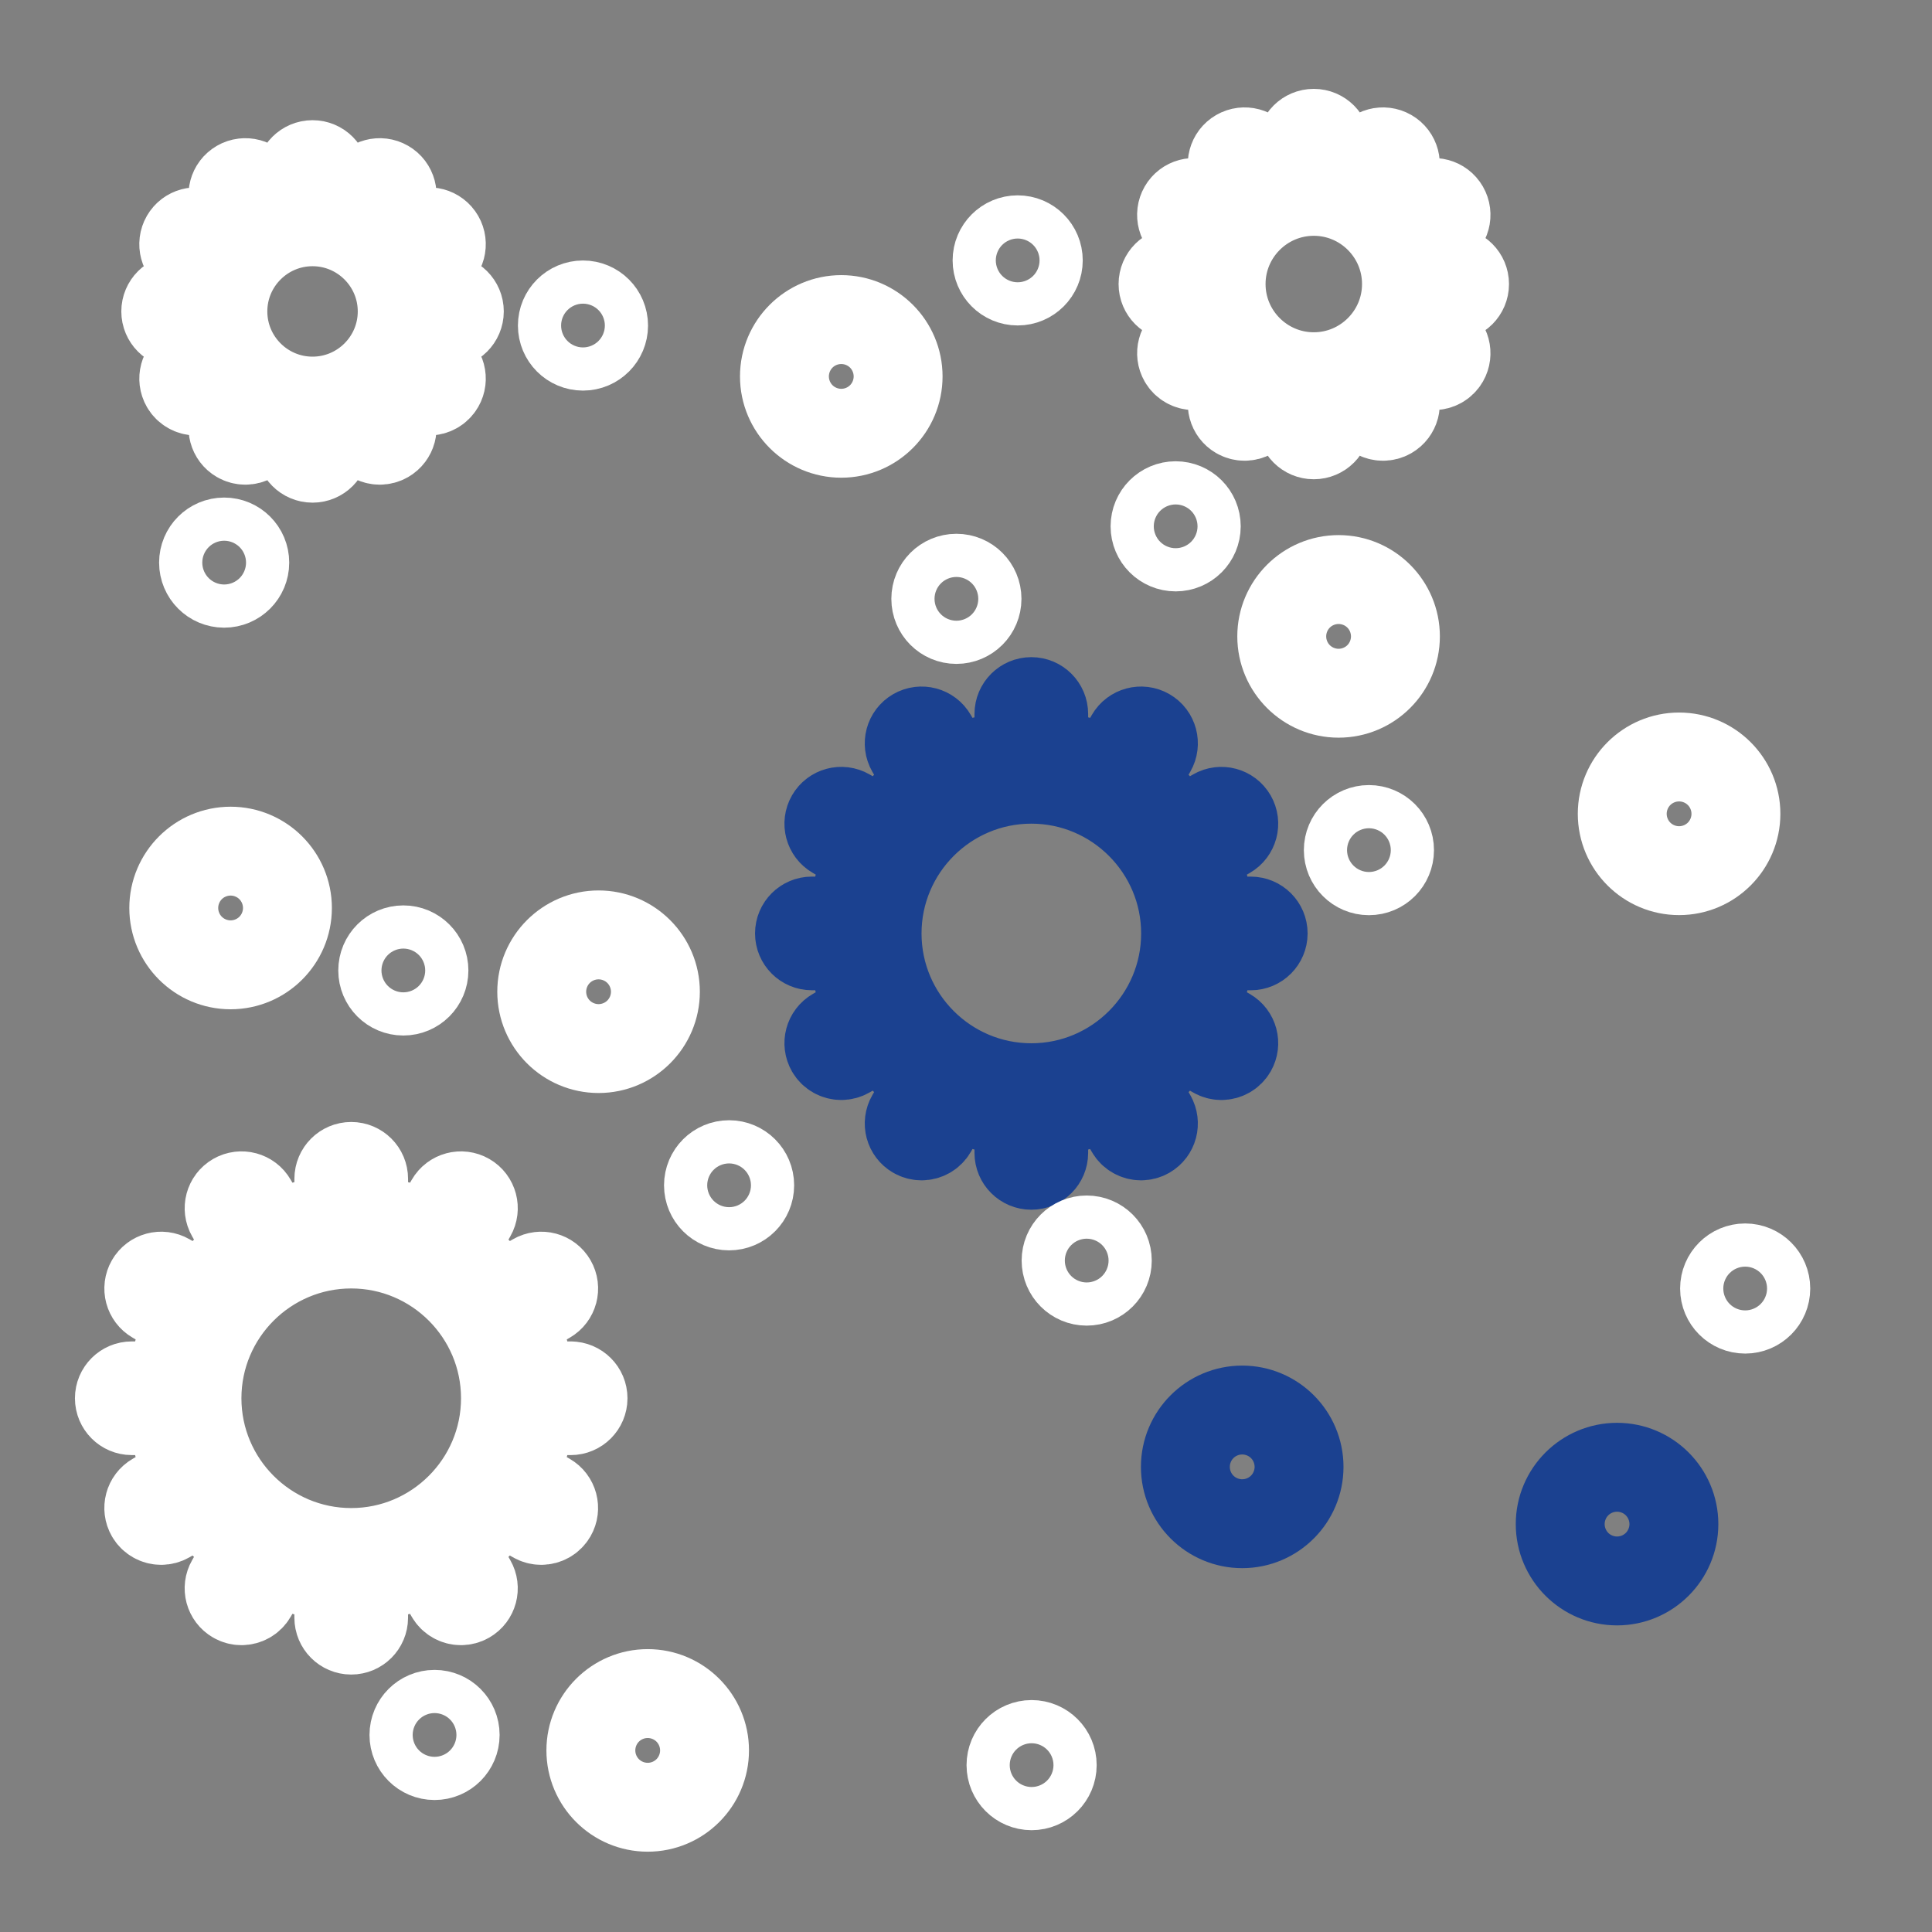<?xml version="1.0" encoding="UTF-8"?>
<svg id="Layer_1" data-name="Layer 1" xmlns="http://www.w3.org/2000/svg" viewBox="0 0 1200 1200">
  <rect x="0" y="0" width="1200" height="1200" fill="#808080" stroke="none"/>
  <defs>
    <style>
      .cls-1 {
        stroke: #fff;
      }

      .cls-1, .cls-2 {
        fill: none;
        stroke-linecap: round;
        stroke-linejoin: round;
        stroke-width: 54px;
      }

      .cls-2 {
        stroke: #1b4190;
      }
    </style>
  </defs>
  <path class="cls-1" d="M354.46,860.18h-24.84c-1.06-14.33-4.8-27.92-10.77-40.25l21.5-12.41c3.97-2.29,5.33-7.37,3.04-11.34-2.29-3.97-7.37-5.33-11.34-3.04l-21.53,12.43c-7.9-11.56-17.9-21.56-29.45-29.45l12.43-21.53c2.29-3.97.93-9.05-3.04-11.34-3.97-2.29-9.05-.93-11.34,3.04l-12.41,21.5c-12.33-5.97-25.92-9.71-40.25-10.77v-24.84c0-4.58-3.72-8.3-8.3-8.3s-8.3,3.72-8.3,8.3v24.84c-14.33,1.06-27.92,4.8-40.25,10.77l-12.41-21.5c-2.29-3.97-7.37-5.33-11.34-3.04-3.97,2.29-5.33,7.37-3.04,11.34l12.43,21.53c-11.56,7.9-21.56,17.9-29.45,29.45l-21.53-12.43c-3.97-2.29-9.05-.93-11.34,3.04-2.29,3.97-.93,9.05,3.04,11.34l21.5,12.41c-5.97,12.33-9.71,25.92-10.77,40.25h-24.85c-4.58,0-8.3,3.72-8.3,8.3s3.72,8.3,8.3,8.3h24.84c1.06,14.33,4.8,27.92,10.77,40.25l-21.5,12.42c-3.97,2.29-5.33,7.37-3.04,11.34,1.54,2.66,4.33,4.15,7.2,4.15,1.41,0,2.84-.36,4.14-1.11l21.53-12.43c7.9,11.56,17.9,21.56,29.45,29.45l-12.43,21.53c-2.29,3.97-.93,9.05,3.04,11.34,1.31.76,2.73,1.11,4.14,1.11,2.87,0,5.66-1.49,7.2-4.15l12.41-21.5c12.33,5.97,25.93,9.71,40.25,10.77v24.84c0,4.58,3.72,8.3,8.3,8.3s8.3-3.72,8.3-8.3v-24.84c14.33-1.06,27.92-4.8,40.25-10.77l12.41,21.5c1.54,2.66,4.33,4.15,7.2,4.15,1.41,0,2.84-.36,4.14-1.11,3.97-2.29,5.33-7.37,3.04-11.34l-12.44-21.53c11.56-7.9,21.56-17.9,29.45-29.45l21.53,12.43c1.31.76,2.73,1.11,4.14,1.11,2.87,0,5.66-1.49,7.2-4.15,2.29-3.97.93-9.05-3.04-11.34l-21.5-12.41c5.97-12.33,9.71-25.93,10.77-40.25h24.84c4.58,0,8.3-3.72,8.3-8.3s-3.72-8.3-8.3-8.3h0ZM218.15,963.68c-52.5,0-95.2-42.71-95.2-95.2s42.71-95.2,95.2-95.2,95.2,42.71,95.2,95.2-42.71,95.2-95.2,95.2h0Z"/>
  <path class="cls-2" d="M715.92,693.68l-12.43-21.53c11.56-7.9,21.56-17.9,29.45-29.46l21.53,12.43c1.31.76,2.73,1.11,4.14,1.11,2.87,0,5.66-1.49,7.2-4.15,2.29-3.97.93-9.05-3.04-11.34l-21.5-12.41c5.97-12.33,9.71-25.93,10.77-40.25h24.84c4.58,0,8.3-3.72,8.3-8.3s-3.72-8.3-8.3-8.3h-24.84c-1.06-14.33-4.8-27.92-10.77-40.25l21.5-12.41c3.97-2.29,5.33-7.37,3.04-11.34-2.29-3.97-7.37-5.33-11.34-3.04l-21.53,12.43c-7.9-11.56-17.9-21.56-29.46-29.46l12.43-21.53c2.29-3.97.93-9.05-3.04-11.34-3.97-2.29-9.05-.93-11.34,3.04l-12.41,21.5c-12.33-5.97-25.93-9.71-40.25-10.77v-24.84c0-4.58-3.72-8.3-8.3-8.3s-8.3,3.72-8.3,8.3v24.84c-14.33,1.06-27.92,4.8-40.25,10.77l-12.41-21.5c-2.29-3.97-7.37-5.33-11.34-3.04-3.97,2.29-5.33,7.37-3.04,11.34l12.43,21.53c-11.56,7.9-21.56,17.9-29.45,29.45l-21.53-12.43c-3.97-2.29-9.05-.93-11.34,3.04-2.29,3.97-.93,9.05,3.04,11.34l21.5,12.41c-5.97,12.33-9.71,25.92-10.77,40.25h-24.84c-4.58,0-8.3,3.72-8.3,8.3s3.72,8.3,8.3,8.3h24.84c1.06,14.33,4.8,27.92,10.77,40.25l-21.5,12.41c-3.97,2.29-5.33,7.37-3.04,11.34,1.54,2.66,4.33,4.15,7.2,4.15,1.41,0,2.84-.36,4.14-1.11l21.53-12.43c7.9,11.56,17.9,21.56,29.45,29.46l-12.43,21.53c-2.29,3.97-.93,9.05,3.04,11.34,1.31.76,2.73,1.11,4.14,1.11,2.87,0,5.66-1.49,7.2-4.15l12.41-21.5c12.33,5.97,25.93,9.71,40.25,10.77v24.84c0,4.58,3.72,8.3,8.3,8.3s8.3-3.72,8.3-8.3v-24.84c14.33-1.06,27.92-4.8,40.25-10.77l12.41,21.5c1.54,2.66,4.33,4.15,7.2,4.15,1.41,0,2.84-.36,4.14-1.11,3.96-2.29,5.32-7.37,3.03-11.34h0ZM640.58,674.99c-52.5,0-95.2-42.71-95.2-95.2s42.71-95.2,95.2-95.2,95.2,42.71,95.2,95.2c0,52.5-42.71,95.2-95.2,95.2Z"/>
  <path class="cls-1" d="M730.07,168.13c-4.58,0-8.3,3.72-8.3,8.3s3.72,8.3,8.3,8.3h12.87c.84,7.41,2.77,14.47,5.65,21.05l-11.15,6.43c-3.97,2.29-5.33,7.37-3.04,11.34,1.54,2.66,4.33,4.15,7.2,4.15,1.41,0,2.84-.36,4.14-1.11l11.16-6.44c4.34,5.86,9.54,11.06,15.4,15.4l-6.44,11.16c-2.29,3.97-.93,9.05,3.04,11.34,1.31.76,2.73,1.11,4.14,1.11,2.87,0,5.66-1.49,7.2-4.15l6.43-11.15c6.58,2.87,13.65,4.81,21.05,5.65v12.87c0,4.58,3.72,8.3,8.3,8.3s8.3-3.72,8.3-8.3v-12.87c7.4-.84,14.47-2.77,21.05-5.64l6.44,11.15c1.54,2.66,4.33,4.15,7.2,4.15,1.41,0,2.84-.36,4.14-1.11,3.97-2.29,5.33-7.37,3.04-11.34l-6.44-11.16c5.86-4.34,11.06-9.54,15.4-15.4l11.16,6.44c1.31.76,2.73,1.11,4.14,1.11,2.87,0,5.66-1.49,7.2-4.15,2.29-3.97.93-9.05-3.04-11.34l-11.15-6.43c2.87-6.58,4.81-13.65,5.65-21.05h12.86c4.58,0,8.3-3.72,8.3-8.3s-3.72-8.3-8.3-8.3h-12.86c-.84-7.4-2.77-14.47-5.65-21.05l11.15-6.43c3.97-2.29,5.33-7.37,3.04-11.34-2.29-3.97-7.37-5.33-11.34-3.04l-11.16,6.44c-4.34-5.86-9.54-11.06-15.4-15.4l6.44-11.16c2.29-3.97.93-9.05-3.04-11.34-3.97-2.29-9.05-.93-11.34,3.04l-6.44,11.15c-6.58-2.87-13.65-4.81-21.05-5.64v-12.88c-.01-4.58-3.73-8.3-8.31-8.3s-8.3,3.72-8.3,8.3v12.87c-7.41.84-14.47,2.77-21.05,5.65l-6.43-11.15c-2.29-3.97-7.37-5.33-11.34-3.04-3.97,2.29-5.33,7.37-3.04,11.34l6.44,11.16c-5.86,4.34-11.06,9.54-15.4,15.4l-11.16-6.44c-3.97-2.29-9.05-.93-11.34,3.04-2.29,3.97-.93,9.05,3.04,11.34l11.15,6.43c-2.87,6.58-4.81,13.65-5.65,21.05h-12.87s0,0,0,0ZM816.02,119.46c31.41,0,56.96,25.55,56.96,56.96s-25.56,56.96-56.96,56.96-56.96-25.56-56.96-56.96c0-31.41,25.56-56.96,56.96-56.96Z"/>
  <path class="cls-1" d="M110.65,185.13c-4.58,0-8.3,3.72-8.3,8.3s3.72,8.3,8.3,8.3h12.28c.82,7.06,2.66,13.82,5.39,20.11l-10.64,6.14c-3.97,2.29-5.33,7.37-3.04,11.34,1.54,2.66,4.33,4.15,7.2,4.15,1.41,0,2.84-.36,4.14-1.11l10.65-6.15c4.17,5.59,9.13,10.55,14.72,14.72l-6.15,10.65c-2.29,3.97-.93,9.05,3.04,11.34,1.31.76,2.73,1.11,4.14,1.11,2.87,0,5.66-1.49,7.2-4.15l6.14-10.64c6.29,2.72,13.04,4.57,20.11,5.39v12.28c0,4.58,3.72,8.3,8.3,8.3s8.3-3.72,8.3-8.3v-12.28c7.06-.82,13.82-2.66,20.11-5.39l6.14,10.64c1.54,2.66,4.33,4.15,7.2,4.15,1.41,0,2.84-.36,4.14-1.11,3.97-2.29,5.33-7.37,3.04-11.34l-6.15-10.65c5.59-4.17,10.55-9.13,14.72-14.72l10.65,6.15c1.31.76,2.73,1.11,4.14,1.11,2.87,0,5.66-1.49,7.2-4.15,2.29-3.97.93-9.05-3.04-11.34l-10.64-6.14c2.72-6.29,4.57-13.04,5.39-20.11h12.28c4.58,0,8.3-3.72,8.3-8.3s-3.72-8.3-8.3-8.3h-12.28c-.82-7.06-2.66-13.82-5.39-20.11l10.64-6.14c3.97-2.29,5.33-7.37,3.04-11.34-2.29-3.97-7.37-5.33-11.34-3.04l-10.66,6.15c-4.17-5.59-9.13-10.55-14.72-14.72l6.15-10.65c2.29-3.97.93-9.05-3.04-11.34-3.97-2.29-9.05-.93-11.34,3.04l-6.14,10.64c-6.29-2.73-13.04-4.57-20.11-5.39v-12.28c0-4.58-3.72-8.3-8.3-8.3s-8.3,3.72-8.3,8.3v12.28c-7.06.82-13.82,2.66-20.11,5.39l-6.14-10.64c-2.29-3.97-7.37-5.33-11.34-3.04-3.97,2.29-5.33,7.37-3.04,11.34l6.15,10.65c-5.59,4.17-10.55,9.13-14.72,14.72l-10.65-6.15c-3.97-2.29-9.05-.93-11.34,3.04-2.29,3.97-.93,9.05,3.04,11.34l10.64,6.14c-2.72,6.29-4.57,13.04-5.39,20.11h-12.29s0,0,0,0ZM194.12,138.35c30.38,0,55.09,24.71,55.09,55.09s-24.71,55.08-55.09,55.08-55.08-24.71-55.08-55.09,24.71-55.08,55.08-55.08Z"/>
  <path class="cls-1" d="M107.32,563.97c0,19.8,16.11,35.91,35.91,35.91s35.91-16.11,35.91-35.91-16.11-35.91-35.91-35.91c-19.8,0-35.91,16.11-35.91,35.91ZM143.23,544.66c10.65,0,19.3,8.66,19.3,19.3s-8.66,19.3-19.3,19.3-19.3-8.66-19.3-19.3c0-10.64,8.66-19.3,19.3-19.3Z"/>
  <path class="cls-1" d="M335.87,615.98c0,19.8,16.11,35.91,35.91,35.91s35.91-16.11,35.91-35.91-16.11-35.91-35.91-35.91-35.91,16.11-35.91,35.91ZM391.08,615.98c0,10.65-8.66,19.31-19.3,19.31s-19.3-8.66-19.3-19.31,8.66-19.3,19.3-19.3c10.65,0,19.3,8.66,19.3,19.3Z"/>
  <path class="cls-1" d="M1042.91,469.57c-19.8,0-35.91,16.11-35.91,35.91s16.11,35.91,35.91,35.91,35.91-16.11,35.91-35.91c0-19.8-16.11-35.91-35.91-35.91h0ZM1042.91,524.78c-10.65,0-19.3-8.66-19.3-19.3s8.66-19.3,19.3-19.3,19.3,8.66,19.3,19.3-8.66,19.3-19.3,19.3Z"/>
  <path class="cls-2" d="M771.56,947.01c19.8,0,35.91-16.11,35.91-35.91s-16.11-35.91-35.91-35.91-35.91,16.11-35.91,35.91c0,19.8,16.11,35.91,35.91,35.91ZM771.56,891.8c10.65,0,19.3,8.66,19.3,19.3s-8.66,19.3-19.3,19.3-19.3-8.66-19.3-19.3,8.66-19.3,19.3-19.3Z"/>
  <path class="cls-1" d="M402.3,1051.3c-19.8,0-35.91,16.11-35.91,35.91s16.11,35.91,35.91,35.91,35.91-16.11,35.91-35.91c0-19.8-16.11-35.91-35.91-35.91ZM402.3,1106.51c-10.65,0-19.3-8.66-19.3-19.3s8.66-19.3,19.3-19.3,19.3,8.66,19.3,19.3-8.66,19.3-19.3,19.3Z"/>
  <path class="cls-2" d="M1004.38,910.74c-19.8,0-35.91,16.11-35.91,35.91s16.11,35.91,35.91,35.91,35.91-16.11,35.91-35.91c0-19.8-16.11-35.91-35.91-35.91ZM1004.38,965.95c-10.65,0-19.3-8.66-19.3-19.3s8.66-19.3,19.3-19.3,19.3,8.66,19.3,19.3-8.66,19.3-19.3,19.3Z"/>
  <path class="cls-1" d="M831.42,359.36c-19.8,0-35.91,16.11-35.91,35.91s16.11,35.91,35.91,35.91,35.91-16.11,35.91-35.91-16.11-35.91-35.91-35.91ZM831.42,414.57c-10.65,0-19.3-8.66-19.3-19.3s8.66-19.3,19.3-19.3,19.3,8.66,19.3,19.3-8.66,19.3-19.3,19.3Z"/>
  <path class="cls-1" d="M522.53,269.71c19.8,0,35.91-16.11,35.91-35.91s-16.11-35.91-35.91-35.91-35.91,16.11-35.91,35.91,16.11,35.91,35.91,35.91ZM522.53,214.5c10.65,0,19.3,8.66,19.3,19.3s-8.66,19.3-19.3,19.3-19.3-8.66-19.3-19.3c0-10.64,8.66-19.3,19.3-19.3Z"/>
  <path class="cls-1" d="M237.11,602.77c0,7.41,6,13.41,13.41,13.41s13.41-6,13.41-13.41-6-13.41-13.41-13.41-13.41,6-13.41,13.41Z"/>
  <path class="cls-1" d="M439.44,736.21c0,7.41,6,13.41,13.41,13.41s13.41-6,13.41-13.41-6-13.41-13.41-13.41c-7.41,0-13.41,6.01-13.41,13.41Z"/>
  <path class="cls-1" d="M269.91,1064.2c-7.41,0-13.41,6-13.41,13.41s6,13.41,13.41,13.41,13.41-6,13.41-13.41-6.01-13.41-13.41-13.41Z"/>
  <path class="cls-1" d="M674.97,769.55c-7.41,0-13.41,6-13.41,13.41s6,13.41,13.41,13.41,13.41-6,13.41-13.41-6.01-13.41-13.41-13.41Z"/>
  <path class="cls-1" d="M836.85,528.03c0,7.41,6,13.41,13.41,13.41s13.41-6,13.41-13.41-6-13.41-13.41-13.41c-7.41,0-13.41,6.01-13.41,13.41Z"/>
  <path class="cls-1" d="M1083.96,786.91c-7.41,0-13.41,6-13.41,13.41s6,13.41,13.41,13.41,13.41-6,13.41-13.41-6.01-13.41-13.41-13.41Z"/>
  <path class="cls-1" d="M640.75,1082.94c-7.41,0-13.41,6-13.41,13.41s6,13.41,13.41,13.41,13.41-6,13.41-13.41-6.01-13.41-13.41-13.41Z"/>
  <path class="cls-1" d="M716.81,326.91c0,7.41,6,13.41,13.41,13.41s13.41-6,13.41-13.41-6-13.41-13.41-13.41-13.41,6.01-13.41,13.41Z"/>
  <path class="cls-1" d="M645.51,161.74c0-7.41-6-13.41-13.41-13.41s-13.41,6-13.41,13.41,6,13.41,13.41,13.41c7.41,0,13.41-6.01,13.41-13.41Z"/>
  <path class="cls-1" d="M375.51,202.2c0-7.41-6-13.41-13.41-13.41s-13.41,6-13.41,13.41,6,13.41,13.41,13.41,13.41-6.01,13.41-13.41Z"/>
  <path class="cls-1" d="M152.64,349.45c0-7.41-6-13.41-13.41-13.41s-13.41,6-13.41,13.41,6,13.41,13.41,13.41,13.41-6.01,13.41-13.41Z"/>
  <path class="cls-1" d="M607.45,371.95c0-7.41-6-13.41-13.41-13.41s-13.41,6-13.41,13.41,6,13.41,13.41,13.41,13.41-6.01,13.41-13.41Z"/>
</svg>